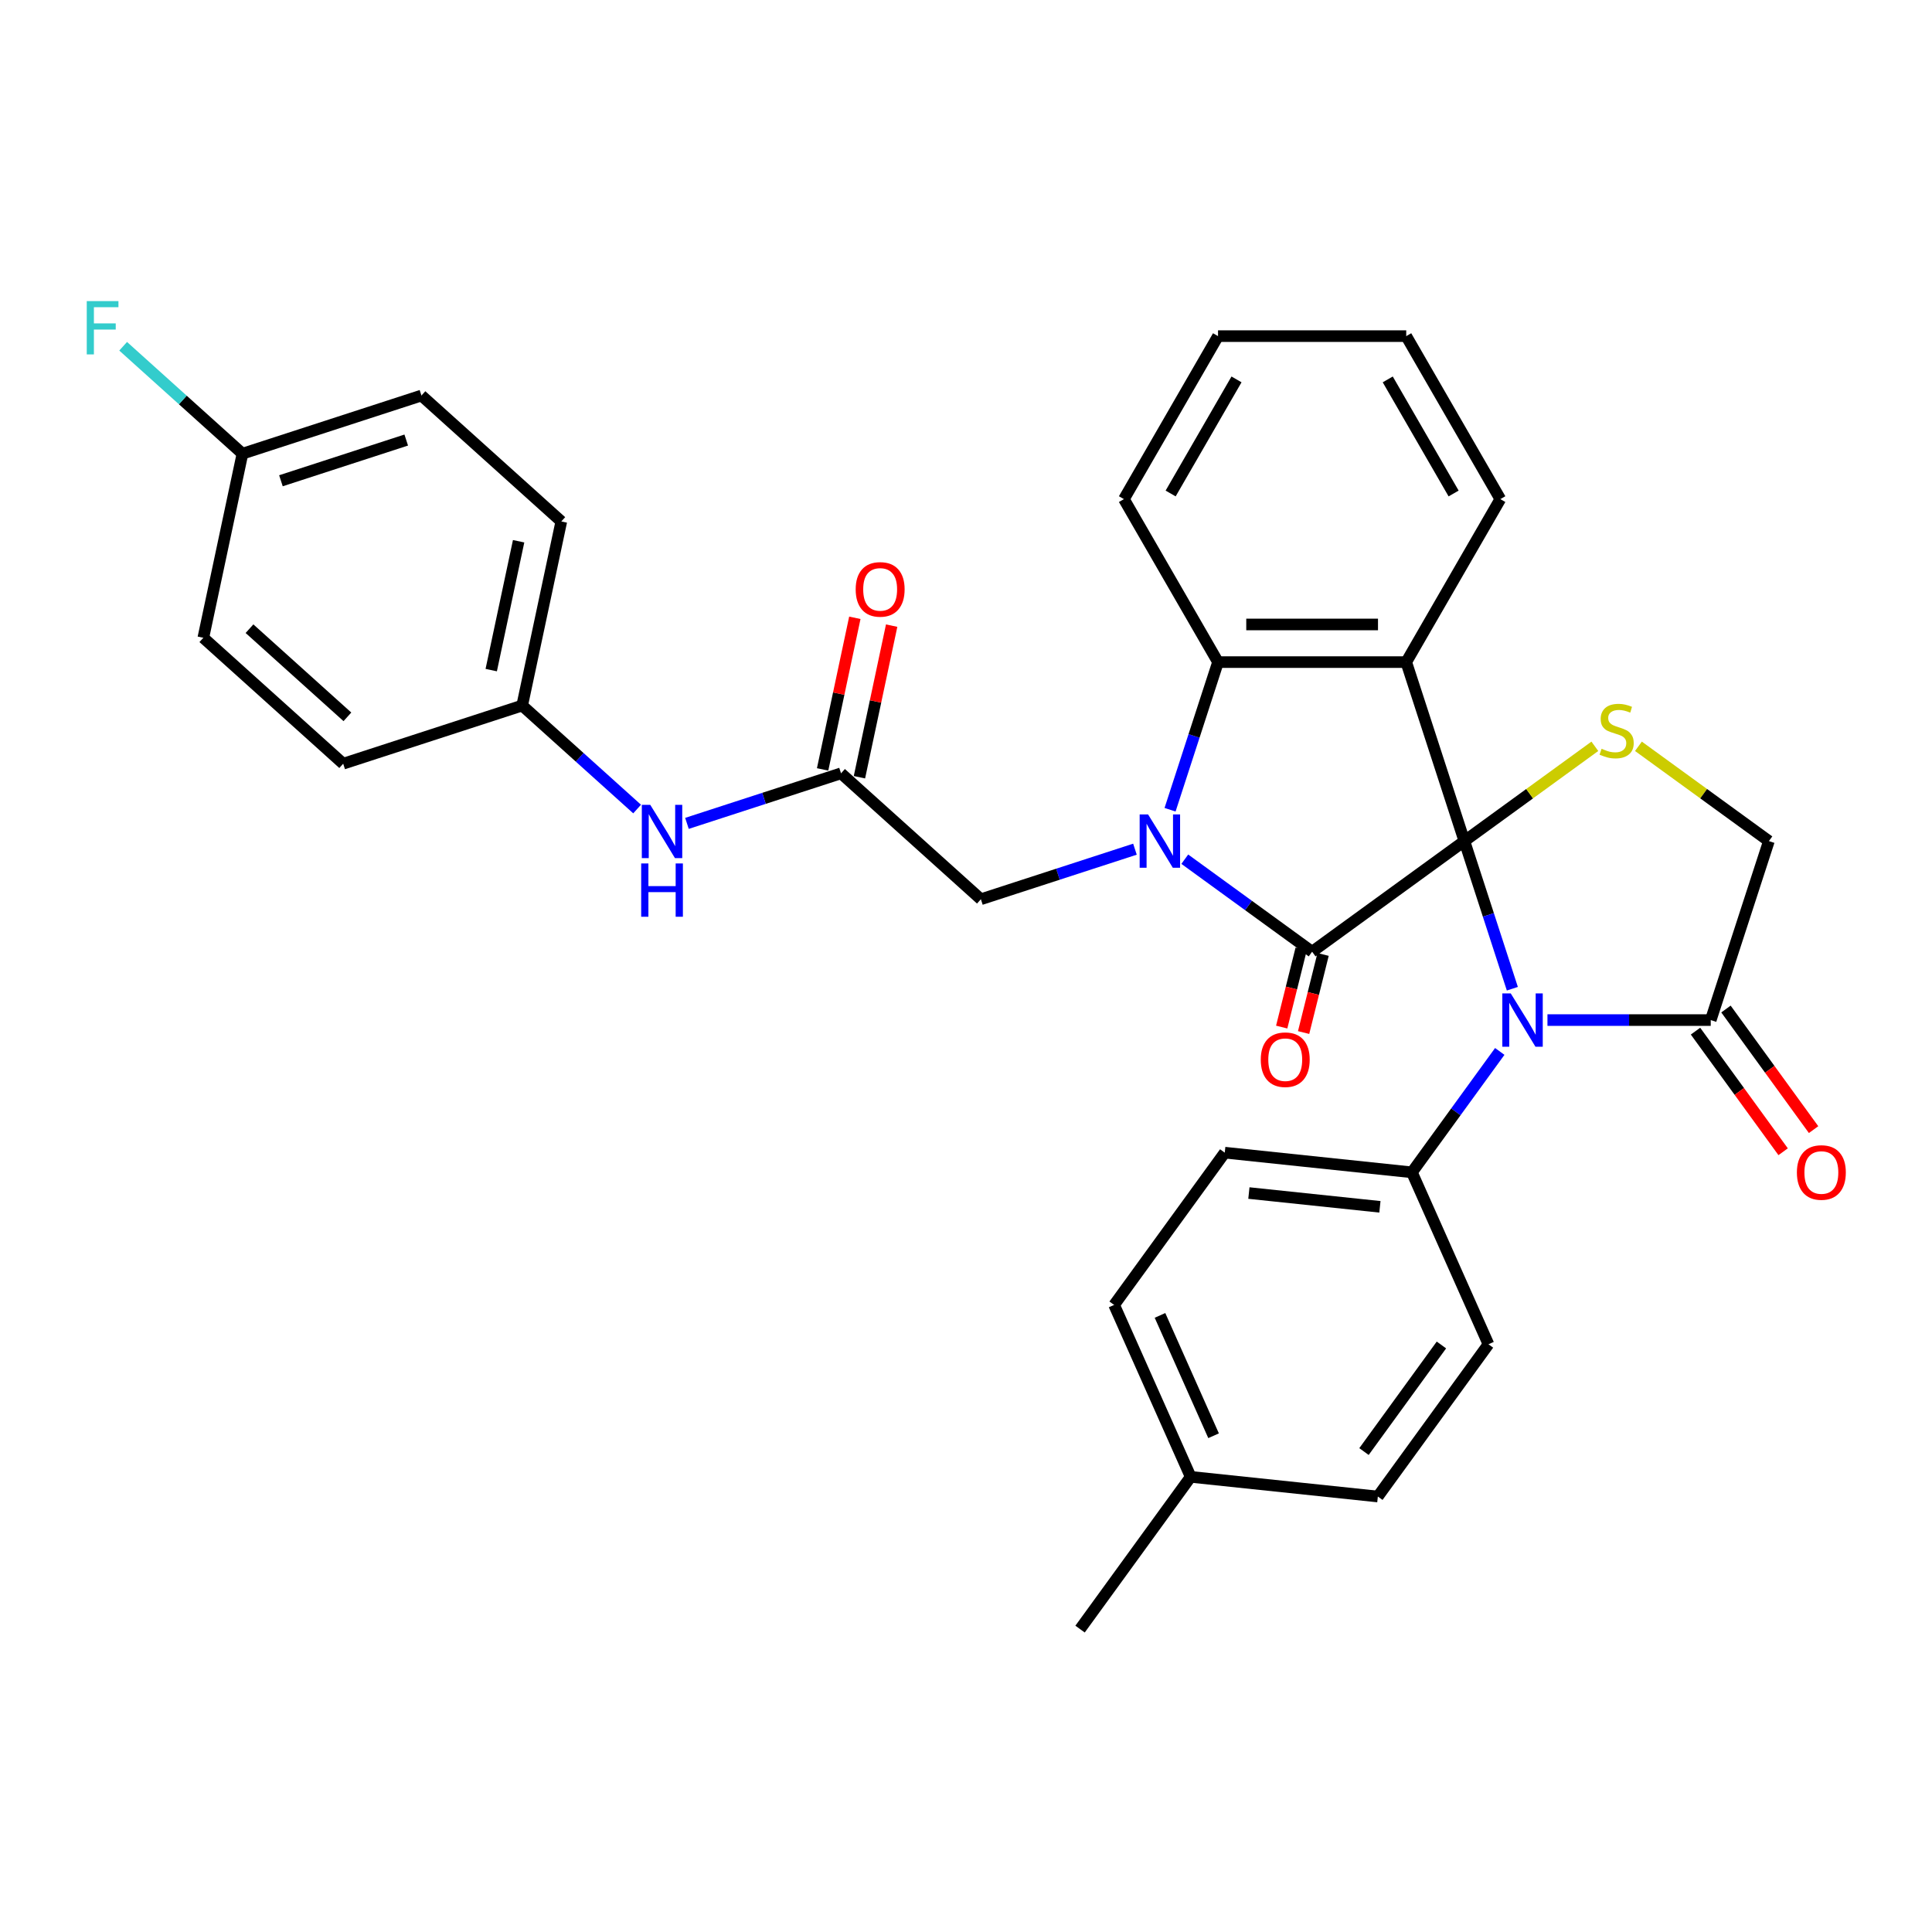 <?xml version='1.0' encoding='iso-8859-1'?>
<svg version='1.1' baseProfile='full'
              xmlns='http://www.w3.org/2000/svg'
                      xmlns:rdkit='http://www.rdkit.org/xml'
                      xmlns:xlink='http://www.w3.org/1999/xlink'
                  xml:space='preserve'
width='1000px' height='1000px' viewBox='0 0 1000 1000'>
<!-- END OF HEADER -->
<rect style='opacity:1.0;fill:#FFFFFF;stroke:none' width='1000' height='1000' x='0' y='0'> </rect>
<path class='bond-0' d='M 757.962,435.347 L 679.155,492.604' style='fill:none;fill-rule:evenodd;stroke:#000000;stroke-width:6px;stroke-linecap:butt;stroke-linejoin:miter;stroke-opacity:1' />
<path class='bond-2' d='M 757.962,435.347 L 727.861,342.703' style='fill:none;fill-rule:evenodd;stroke:#000000;stroke-width:6px;stroke-linecap:butt;stroke-linejoin:miter;stroke-opacity:1' />
<path class='bond-3' d='M 757.962,435.347 L 770.377,473.555' style='fill:none;fill-rule:evenodd;stroke:#000000;stroke-width:6px;stroke-linecap:butt;stroke-linejoin:miter;stroke-opacity:1' />
<path class='bond-3' d='M 770.377,473.555 L 782.791,511.762' style='fill:none;fill-rule:evenodd;stroke:#0000FF;stroke-width:6px;stroke-linecap:butt;stroke-linejoin:miter;stroke-opacity:1' />
<path class='bond-5' d='M 757.962,435.347 L 791.726,410.816' style='fill:none;fill-rule:evenodd;stroke:#000000;stroke-width:6px;stroke-linecap:butt;stroke-linejoin:miter;stroke-opacity:1' />
<path class='bond-5' d='M 791.726,410.816 L 825.49,386.286' style='fill:none;fill-rule:evenodd;stroke:#CCCC00;stroke-width:6px;stroke-linecap:butt;stroke-linejoin:miter;stroke-opacity:1' />
<path class='bond-1' d='M 679.155,492.604 L 646.2,468.661' style='fill:none;fill-rule:evenodd;stroke:#000000;stroke-width:6px;stroke-linecap:butt;stroke-linejoin:miter;stroke-opacity:1' />
<path class='bond-1' d='M 646.2,468.661 L 613.245,444.718' style='fill:none;fill-rule:evenodd;stroke:#0000FF;stroke-width:6px;stroke-linecap:butt;stroke-linejoin:miter;stroke-opacity:1' />
<path class='bond-11' d='M 673.484,491.19 L 668.443,511.402' style='fill:none;fill-rule:evenodd;stroke:#000000;stroke-width:6px;stroke-linecap:butt;stroke-linejoin:miter;stroke-opacity:1' />
<path class='bond-11' d='M 668.443,511.402 L 663.403,531.614' style='fill:none;fill-rule:evenodd;stroke:#FF0000;stroke-width:6px;stroke-linecap:butt;stroke-linejoin:miter;stroke-opacity:1' />
<path class='bond-11' d='M 684.826,494.018 L 679.785,514.23' style='fill:none;fill-rule:evenodd;stroke:#000000;stroke-width:6px;stroke-linecap:butt;stroke-linejoin:miter;stroke-opacity:1' />
<path class='bond-11' d='M 679.785,514.23 L 674.745,534.442' style='fill:none;fill-rule:evenodd;stroke:#FF0000;stroke-width:6px;stroke-linecap:butt;stroke-linejoin:miter;stroke-opacity:1' />
<path class='bond-7' d='M 587.45,439.538 L 547.577,452.493' style='fill:none;fill-rule:evenodd;stroke:#0000FF;stroke-width:6px;stroke-linecap:butt;stroke-linejoin:miter;stroke-opacity:1' />
<path class='bond-7' d='M 547.577,452.493 L 507.704,465.449' style='fill:none;fill-rule:evenodd;stroke:#000000;stroke-width:6px;stroke-linecap:butt;stroke-linejoin:miter;stroke-opacity:1' />
<path class='bond-33' d='M 605.62,419.118 L 618.035,380.911' style='fill:none;fill-rule:evenodd;stroke:#0000FF;stroke-width:6px;stroke-linecap:butt;stroke-linejoin:miter;stroke-opacity:1' />
<path class='bond-33' d='M 618.035,380.911 L 630.449,342.703' style='fill:none;fill-rule:evenodd;stroke:#000000;stroke-width:6px;stroke-linecap:butt;stroke-linejoin:miter;stroke-opacity:1' />
<path class='bond-4' d='M 727.861,342.703 L 630.449,342.703' style='fill:none;fill-rule:evenodd;stroke:#000000;stroke-width:6px;stroke-linecap:butt;stroke-linejoin:miter;stroke-opacity:1' />
<path class='bond-4' d='M 713.249,323.221 L 645.061,323.221' style='fill:none;fill-rule:evenodd;stroke:#000000;stroke-width:6px;stroke-linecap:butt;stroke-linejoin:miter;stroke-opacity:1' />
<path class='bond-17' d='M 727.861,342.703 L 776.566,258.343' style='fill:none;fill-rule:evenodd;stroke:#000000;stroke-width:6px;stroke-linecap:butt;stroke-linejoin:miter;stroke-opacity:1' />
<path class='bond-6' d='M 800.961,527.991 L 843.218,527.991' style='fill:none;fill-rule:evenodd;stroke:#0000FF;stroke-width:6px;stroke-linecap:butt;stroke-linejoin:miter;stroke-opacity:1' />
<path class='bond-6' d='M 843.218,527.991 L 885.476,527.991' style='fill:none;fill-rule:evenodd;stroke:#000000;stroke-width:6px;stroke-linecap:butt;stroke-linejoin:miter;stroke-opacity:1' />
<path class='bond-9' d='M 776.273,544.22 L 753.54,575.509' style='fill:none;fill-rule:evenodd;stroke:#0000FF;stroke-width:6px;stroke-linecap:butt;stroke-linejoin:miter;stroke-opacity:1' />
<path class='bond-9' d='M 753.54,575.509 L 730.807,606.799' style='fill:none;fill-rule:evenodd;stroke:#000000;stroke-width:6px;stroke-linecap:butt;stroke-linejoin:miter;stroke-opacity:1' />
<path class='bond-24' d='M 630.449,342.703 L 581.743,258.343' style='fill:none;fill-rule:evenodd;stroke:#000000;stroke-width:6px;stroke-linecap:butt;stroke-linejoin:miter;stroke-opacity:1' />
<path class='bond-10' d='M 848.05,386.286 L 881.814,410.816' style='fill:none;fill-rule:evenodd;stroke:#CCCC00;stroke-width:6px;stroke-linecap:butt;stroke-linejoin:miter;stroke-opacity:1' />
<path class='bond-10' d='M 881.814,410.816 L 915.577,435.347' style='fill:none;fill-rule:evenodd;stroke:#000000;stroke-width:6px;stroke-linecap:butt;stroke-linejoin:miter;stroke-opacity:1' />
<path class='bond-13' d='M 877.595,533.717 L 900.271,564.928' style='fill:none;fill-rule:evenodd;stroke:#000000;stroke-width:6px;stroke-linecap:butt;stroke-linejoin:miter;stroke-opacity:1' />
<path class='bond-13' d='M 900.271,564.928 L 922.948,596.14' style='fill:none;fill-rule:evenodd;stroke:#FF0000;stroke-width:6px;stroke-linecap:butt;stroke-linejoin:miter;stroke-opacity:1' />
<path class='bond-13' d='M 893.356,522.265 L 916.033,553.477' style='fill:none;fill-rule:evenodd;stroke:#000000;stroke-width:6px;stroke-linecap:butt;stroke-linejoin:miter;stroke-opacity:1' />
<path class='bond-13' d='M 916.033,553.477 L 938.709,584.688' style='fill:none;fill-rule:evenodd;stroke:#FF0000;stroke-width:6px;stroke-linecap:butt;stroke-linejoin:miter;stroke-opacity:1' />
<path class='bond-32' d='M 885.476,527.991 L 915.577,435.347' style='fill:none;fill-rule:evenodd;stroke:#000000;stroke-width:6px;stroke-linecap:butt;stroke-linejoin:miter;stroke-opacity:1' />
<path class='bond-8' d='M 507.704,465.449 L 435.313,400.268' style='fill:none;fill-rule:evenodd;stroke:#000000;stroke-width:6px;stroke-linecap:butt;stroke-linejoin:miter;stroke-opacity:1' />
<path class='bond-12' d='M 435.313,400.268 L 395.439,413.224' style='fill:none;fill-rule:evenodd;stroke:#000000;stroke-width:6px;stroke-linecap:butt;stroke-linejoin:miter;stroke-opacity:1' />
<path class='bond-12' d='M 395.439,413.224 L 355.566,426.179' style='fill:none;fill-rule:evenodd;stroke:#0000FF;stroke-width:6px;stroke-linecap:butt;stroke-linejoin:miter;stroke-opacity:1' />
<path class='bond-14' d='M 444.841,402.293 L 453.181,363.059' style='fill:none;fill-rule:evenodd;stroke:#000000;stroke-width:6px;stroke-linecap:butt;stroke-linejoin:miter;stroke-opacity:1' />
<path class='bond-14' d='M 453.181,363.059 L 461.52,323.824' style='fill:none;fill-rule:evenodd;stroke:#FF0000;stroke-width:6px;stroke-linecap:butt;stroke-linejoin:miter;stroke-opacity:1' />
<path class='bond-14' d='M 425.784,398.243 L 434.124,359.008' style='fill:none;fill-rule:evenodd;stroke:#000000;stroke-width:6px;stroke-linecap:butt;stroke-linejoin:miter;stroke-opacity:1' />
<path class='bond-14' d='M 434.124,359.008 L 442.464,319.773' style='fill:none;fill-rule:evenodd;stroke:#FF0000;stroke-width:6px;stroke-linecap:butt;stroke-linejoin:miter;stroke-opacity:1' />
<path class='bond-15' d='M 730.807,606.799 L 633.929,596.616' style='fill:none;fill-rule:evenodd;stroke:#000000;stroke-width:6px;stroke-linecap:butt;stroke-linejoin:miter;stroke-opacity:1' />
<path class='bond-15' d='M 714.239,624.647 L 646.425,617.519' style='fill:none;fill-rule:evenodd;stroke:#000000;stroke-width:6px;stroke-linecap:butt;stroke-linejoin:miter;stroke-opacity:1' />
<path class='bond-16' d='M 730.807,606.799 L 770.428,695.788' style='fill:none;fill-rule:evenodd;stroke:#000000;stroke-width:6px;stroke-linecap:butt;stroke-linejoin:miter;stroke-opacity:1' />
<path class='bond-18' d='M 329.772,418.757 L 300.025,391.973' style='fill:none;fill-rule:evenodd;stroke:#0000FF;stroke-width:6px;stroke-linecap:butt;stroke-linejoin:miter;stroke-opacity:1' />
<path class='bond-18' d='M 300.025,391.973 L 270.278,365.189' style='fill:none;fill-rule:evenodd;stroke:#000000;stroke-width:6px;stroke-linecap:butt;stroke-linejoin:miter;stroke-opacity:1' />
<path class='bond-21' d='M 633.929,596.616 L 576.672,675.424' style='fill:none;fill-rule:evenodd;stroke:#000000;stroke-width:6px;stroke-linecap:butt;stroke-linejoin:miter;stroke-opacity:1' />
<path class='bond-20' d='M 770.428,695.788 L 713.171,774.596' style='fill:none;fill-rule:evenodd;stroke:#000000;stroke-width:6px;stroke-linecap:butt;stroke-linejoin:miter;stroke-opacity:1' />
<path class='bond-20' d='M 746.078,696.158 L 705.998,751.323' style='fill:none;fill-rule:evenodd;stroke:#000000;stroke-width:6px;stroke-linecap:butt;stroke-linejoin:miter;stroke-opacity:1' />
<path class='bond-30' d='M 776.566,258.343 L 727.861,173.982' style='fill:none;fill-rule:evenodd;stroke:#000000;stroke-width:6px;stroke-linecap:butt;stroke-linejoin:miter;stroke-opacity:1' />
<path class='bond-30' d='M 752.388,255.43 L 718.294,196.377' style='fill:none;fill-rule:evenodd;stroke:#000000;stroke-width:6px;stroke-linecap:butt;stroke-linejoin:miter;stroke-opacity:1' />
<path class='bond-25' d='M 270.278,365.189 L 177.634,395.291' style='fill:none;fill-rule:evenodd;stroke:#000000;stroke-width:6px;stroke-linecap:butt;stroke-linejoin:miter;stroke-opacity:1' />
<path class='bond-26' d='M 270.278,365.189 L 290.531,269.906' style='fill:none;fill-rule:evenodd;stroke:#000000;stroke-width:6px;stroke-linecap:butt;stroke-linejoin:miter;stroke-opacity:1' />
<path class='bond-26' d='M 254.259,346.846 L 268.437,280.148' style='fill:none;fill-rule:evenodd;stroke:#000000;stroke-width:6px;stroke-linecap:butt;stroke-linejoin:miter;stroke-opacity:1' />
<path class='bond-19' d='M 125.496,234.827 L 218.14,204.725' style='fill:none;fill-rule:evenodd;stroke:#000000;stroke-width:6px;stroke-linecap:butt;stroke-linejoin:miter;stroke-opacity:1' />
<path class='bond-19' d='M 145.413,248.84 L 210.264,227.769' style='fill:none;fill-rule:evenodd;stroke:#000000;stroke-width:6px;stroke-linecap:butt;stroke-linejoin:miter;stroke-opacity:1' />
<path class='bond-23' d='M 125.496,234.827 L 94.62,207.025' style='fill:none;fill-rule:evenodd;stroke:#000000;stroke-width:6px;stroke-linecap:butt;stroke-linejoin:miter;stroke-opacity:1' />
<path class='bond-23' d='M 94.62,207.025 L 63.743,179.224' style='fill:none;fill-rule:evenodd;stroke:#33CCCC;stroke-width:6px;stroke-linecap:butt;stroke-linejoin:miter;stroke-opacity:1' />
<path class='bond-36' d='M 125.496,234.827 L 105.243,330.11' style='fill:none;fill-rule:evenodd;stroke:#000000;stroke-width:6px;stroke-linecap:butt;stroke-linejoin:miter;stroke-opacity:1' />
<path class='bond-22' d='M 713.171,774.596 L 616.293,764.414' style='fill:none;fill-rule:evenodd;stroke:#000000;stroke-width:6px;stroke-linecap:butt;stroke-linejoin:miter;stroke-opacity:1' />
<path class='bond-35' d='M 576.672,675.424 L 616.293,764.414' style='fill:none;fill-rule:evenodd;stroke:#000000;stroke-width:6px;stroke-linecap:butt;stroke-linejoin:miter;stroke-opacity:1' />
<path class='bond-35' d='M 600.413,680.848 L 628.148,743.141' style='fill:none;fill-rule:evenodd;stroke:#000000;stroke-width:6px;stroke-linecap:butt;stroke-linejoin:miter;stroke-opacity:1' />
<path class='bond-29' d='M 616.293,764.414 L 559.036,843.221' style='fill:none;fill-rule:evenodd;stroke:#000000;stroke-width:6px;stroke-linecap:butt;stroke-linejoin:miter;stroke-opacity:1' />
<path class='bond-34' d='M 581.743,258.343 L 630.449,173.982' style='fill:none;fill-rule:evenodd;stroke:#000000;stroke-width:6px;stroke-linecap:butt;stroke-linejoin:miter;stroke-opacity:1' />
<path class='bond-34' d='M 605.921,255.43 L 640.015,196.377' style='fill:none;fill-rule:evenodd;stroke:#000000;stroke-width:6px;stroke-linecap:butt;stroke-linejoin:miter;stroke-opacity:1' />
<path class='bond-28' d='M 177.634,395.291 L 105.243,330.11' style='fill:none;fill-rule:evenodd;stroke:#000000;stroke-width:6px;stroke-linecap:butt;stroke-linejoin:miter;stroke-opacity:1' />
<path class='bond-28' d='M 179.812,371.035 L 129.138,325.409' style='fill:none;fill-rule:evenodd;stroke:#000000;stroke-width:6px;stroke-linecap:butt;stroke-linejoin:miter;stroke-opacity:1' />
<path class='bond-27' d='M 290.531,269.906 L 218.14,204.725' style='fill:none;fill-rule:evenodd;stroke:#000000;stroke-width:6px;stroke-linecap:butt;stroke-linejoin:miter;stroke-opacity:1' />
<path class='bond-31' d='M 727.861,173.982 L 630.449,173.982' style='fill:none;fill-rule:evenodd;stroke:#000000;stroke-width:6px;stroke-linecap:butt;stroke-linejoin:miter;stroke-opacity:1' />
<path  class='atom-2' d='M 594.249 421.554
L 603.289 436.165
Q 604.185 437.607, 605.627 440.218
Q 607.069 442.828, 607.147 442.984
L 607.147 421.554
L 610.809 421.554
L 610.809 449.141
L 607.03 449.141
L 597.328 433.165
Q 596.198 431.295, 594.99 429.152
Q 593.821 427.009, 593.47 426.346
L 593.47 449.141
L 589.885 449.141
L 589.885 421.554
L 594.249 421.554
' fill='#0000FF'/>
<path  class='atom-4' d='M 781.966 514.198
L 791.006 528.809
Q 791.902 530.251, 793.344 532.862
Q 794.786 535.472, 794.863 535.628
L 794.863 514.198
L 798.526 514.198
L 798.526 541.784
L 794.747 541.784
L 785.044 525.809
Q 783.914 523.939, 782.706 521.796
Q 781.538 519.653, 781.187 518.99
L 781.187 541.784
L 777.602 541.784
L 777.602 514.198
L 781.966 514.198
' fill='#0000FF'/>
<path  class='atom-6' d='M 828.977 387.559
Q 829.289 387.675, 830.574 388.221
Q 831.86 388.766, 833.263 389.117
Q 834.705 389.429, 836.107 389.429
Q 838.718 389.429, 840.238 388.182
Q 841.757 386.896, 841.757 384.675
Q 841.757 383.156, 840.978 382.22
Q 840.238 381.285, 839.069 380.779
Q 837.9 380.272, 835.952 379.688
Q 833.497 378.947, 832.016 378.246
Q 830.574 377.545, 829.522 376.064
Q 828.509 374.583, 828.509 372.09
Q 828.509 368.622, 830.847 366.479
Q 833.224 364.336, 837.9 364.336
Q 841.095 364.336, 844.719 365.855
L 843.822 368.856
Q 840.51 367.492, 838.017 367.492
Q 835.328 367.492, 833.848 368.622
Q 832.367 369.713, 832.406 371.622
Q 832.406 373.103, 833.146 373.999
Q 833.925 374.895, 835.016 375.402
Q 836.146 375.908, 838.017 376.493
Q 840.51 377.272, 841.991 378.051
Q 843.472 378.831, 844.524 380.428
Q 845.615 381.987, 845.615 384.675
Q 845.615 388.494, 843.043 390.559
Q 840.51 392.585, 836.263 392.585
Q 833.809 392.585, 831.938 392.04
Q 830.107 391.533, 827.925 390.637
L 828.977 387.559
' fill='#CCCC00'/>
<path  class='atom-12' d='M 652.573 548.493
Q 652.573 541.869, 655.846 538.168
Q 659.119 534.466, 665.236 534.466
Q 671.354 534.466, 674.627 538.168
Q 677.9 541.869, 677.9 548.493
Q 677.9 555.195, 674.588 559.014
Q 671.276 562.793, 665.236 562.793
Q 659.158 562.793, 655.846 559.014
Q 652.573 555.234, 652.573 548.493
M 665.236 559.676
Q 669.445 559.676, 671.704 556.871
Q 674.003 554.026, 674.003 548.493
Q 674.003 543.077, 671.704 540.35
Q 669.445 537.583, 665.236 537.583
Q 661.028 537.583, 658.729 540.311
Q 656.469 543.038, 656.469 548.493
Q 656.469 554.065, 658.729 556.871
Q 661.028 559.676, 665.236 559.676
' fill='#FF0000'/>
<path  class='atom-13' d='M 336.571 416.576
L 345.611 431.188
Q 346.507 432.63, 347.949 435.24
Q 349.39 437.851, 349.468 438.007
L 349.468 416.576
L 353.131 416.576
L 353.131 444.163
L 349.351 444.163
L 339.649 428.188
Q 338.519 426.317, 337.311 424.174
Q 336.142 422.031, 335.792 421.369
L 335.792 444.163
L 332.207 444.163
L 332.207 416.576
L 336.571 416.576
' fill='#0000FF'/>
<path  class='atom-13' d='M 331.876 446.922
L 335.616 446.922
L 335.616 458.65
L 349.721 458.65
L 349.721 446.922
L 353.462 446.922
L 353.462 474.509
L 349.721 474.509
L 349.721 461.767
L 335.616 461.767
L 335.616 474.509
L 331.876 474.509
L 331.876 446.922
' fill='#0000FF'/>
<path  class='atom-14' d='M 930.069 606.876
Q 930.069 600.252, 933.342 596.551
Q 936.615 592.849, 942.733 592.849
Q 948.85 592.849, 952.123 596.551
Q 955.396 600.252, 955.396 606.876
Q 955.396 613.578, 952.084 617.397
Q 948.772 621.176, 942.733 621.176
Q 936.654 621.176, 933.342 617.397
Q 930.069 613.617, 930.069 606.876
M 942.733 618.059
Q 946.941 618.059, 949.201 615.254
Q 951.5 612.409, 951.5 606.876
Q 951.5 601.46, 949.201 598.733
Q 946.941 595.966, 942.733 595.966
Q 938.524 595.966, 936.225 598.694
Q 933.966 601.421, 933.966 606.876
Q 933.966 612.448, 936.225 615.254
Q 938.524 618.059, 942.733 618.059
' fill='#FF0000'/>
<path  class='atom-15' d='M 442.902 305.063
Q 442.902 298.439, 446.175 294.738
Q 449.448 291.036, 455.566 291.036
Q 461.683 291.036, 464.956 294.738
Q 468.229 298.439, 468.229 305.063
Q 468.229 311.765, 464.917 315.584
Q 461.605 319.363, 455.566 319.363
Q 449.487 319.363, 446.175 315.584
Q 442.902 311.804, 442.902 305.063
M 455.566 316.246
Q 459.774 316.246, 462.034 313.441
Q 464.333 310.596, 464.333 305.063
Q 464.333 299.647, 462.034 296.92
Q 459.774 294.153, 455.566 294.153
Q 451.357 294.153, 449.059 296.881
Q 446.799 299.608, 446.799 305.063
Q 446.799 310.635, 449.059 313.441
Q 451.357 316.246, 455.566 316.246
' fill='#FF0000'/>
<path  class='atom-24' d='M 44.904 155.852
L 61.308 155.852
L 61.308 159.009
L 48.605 159.009
L 48.605 167.386
L 59.905 167.386
L 59.905 170.581
L 48.605 170.581
L 48.605 183.439
L 44.904 183.439
L 44.904 155.852
' fill='#33CCCC'/>
</svg>
